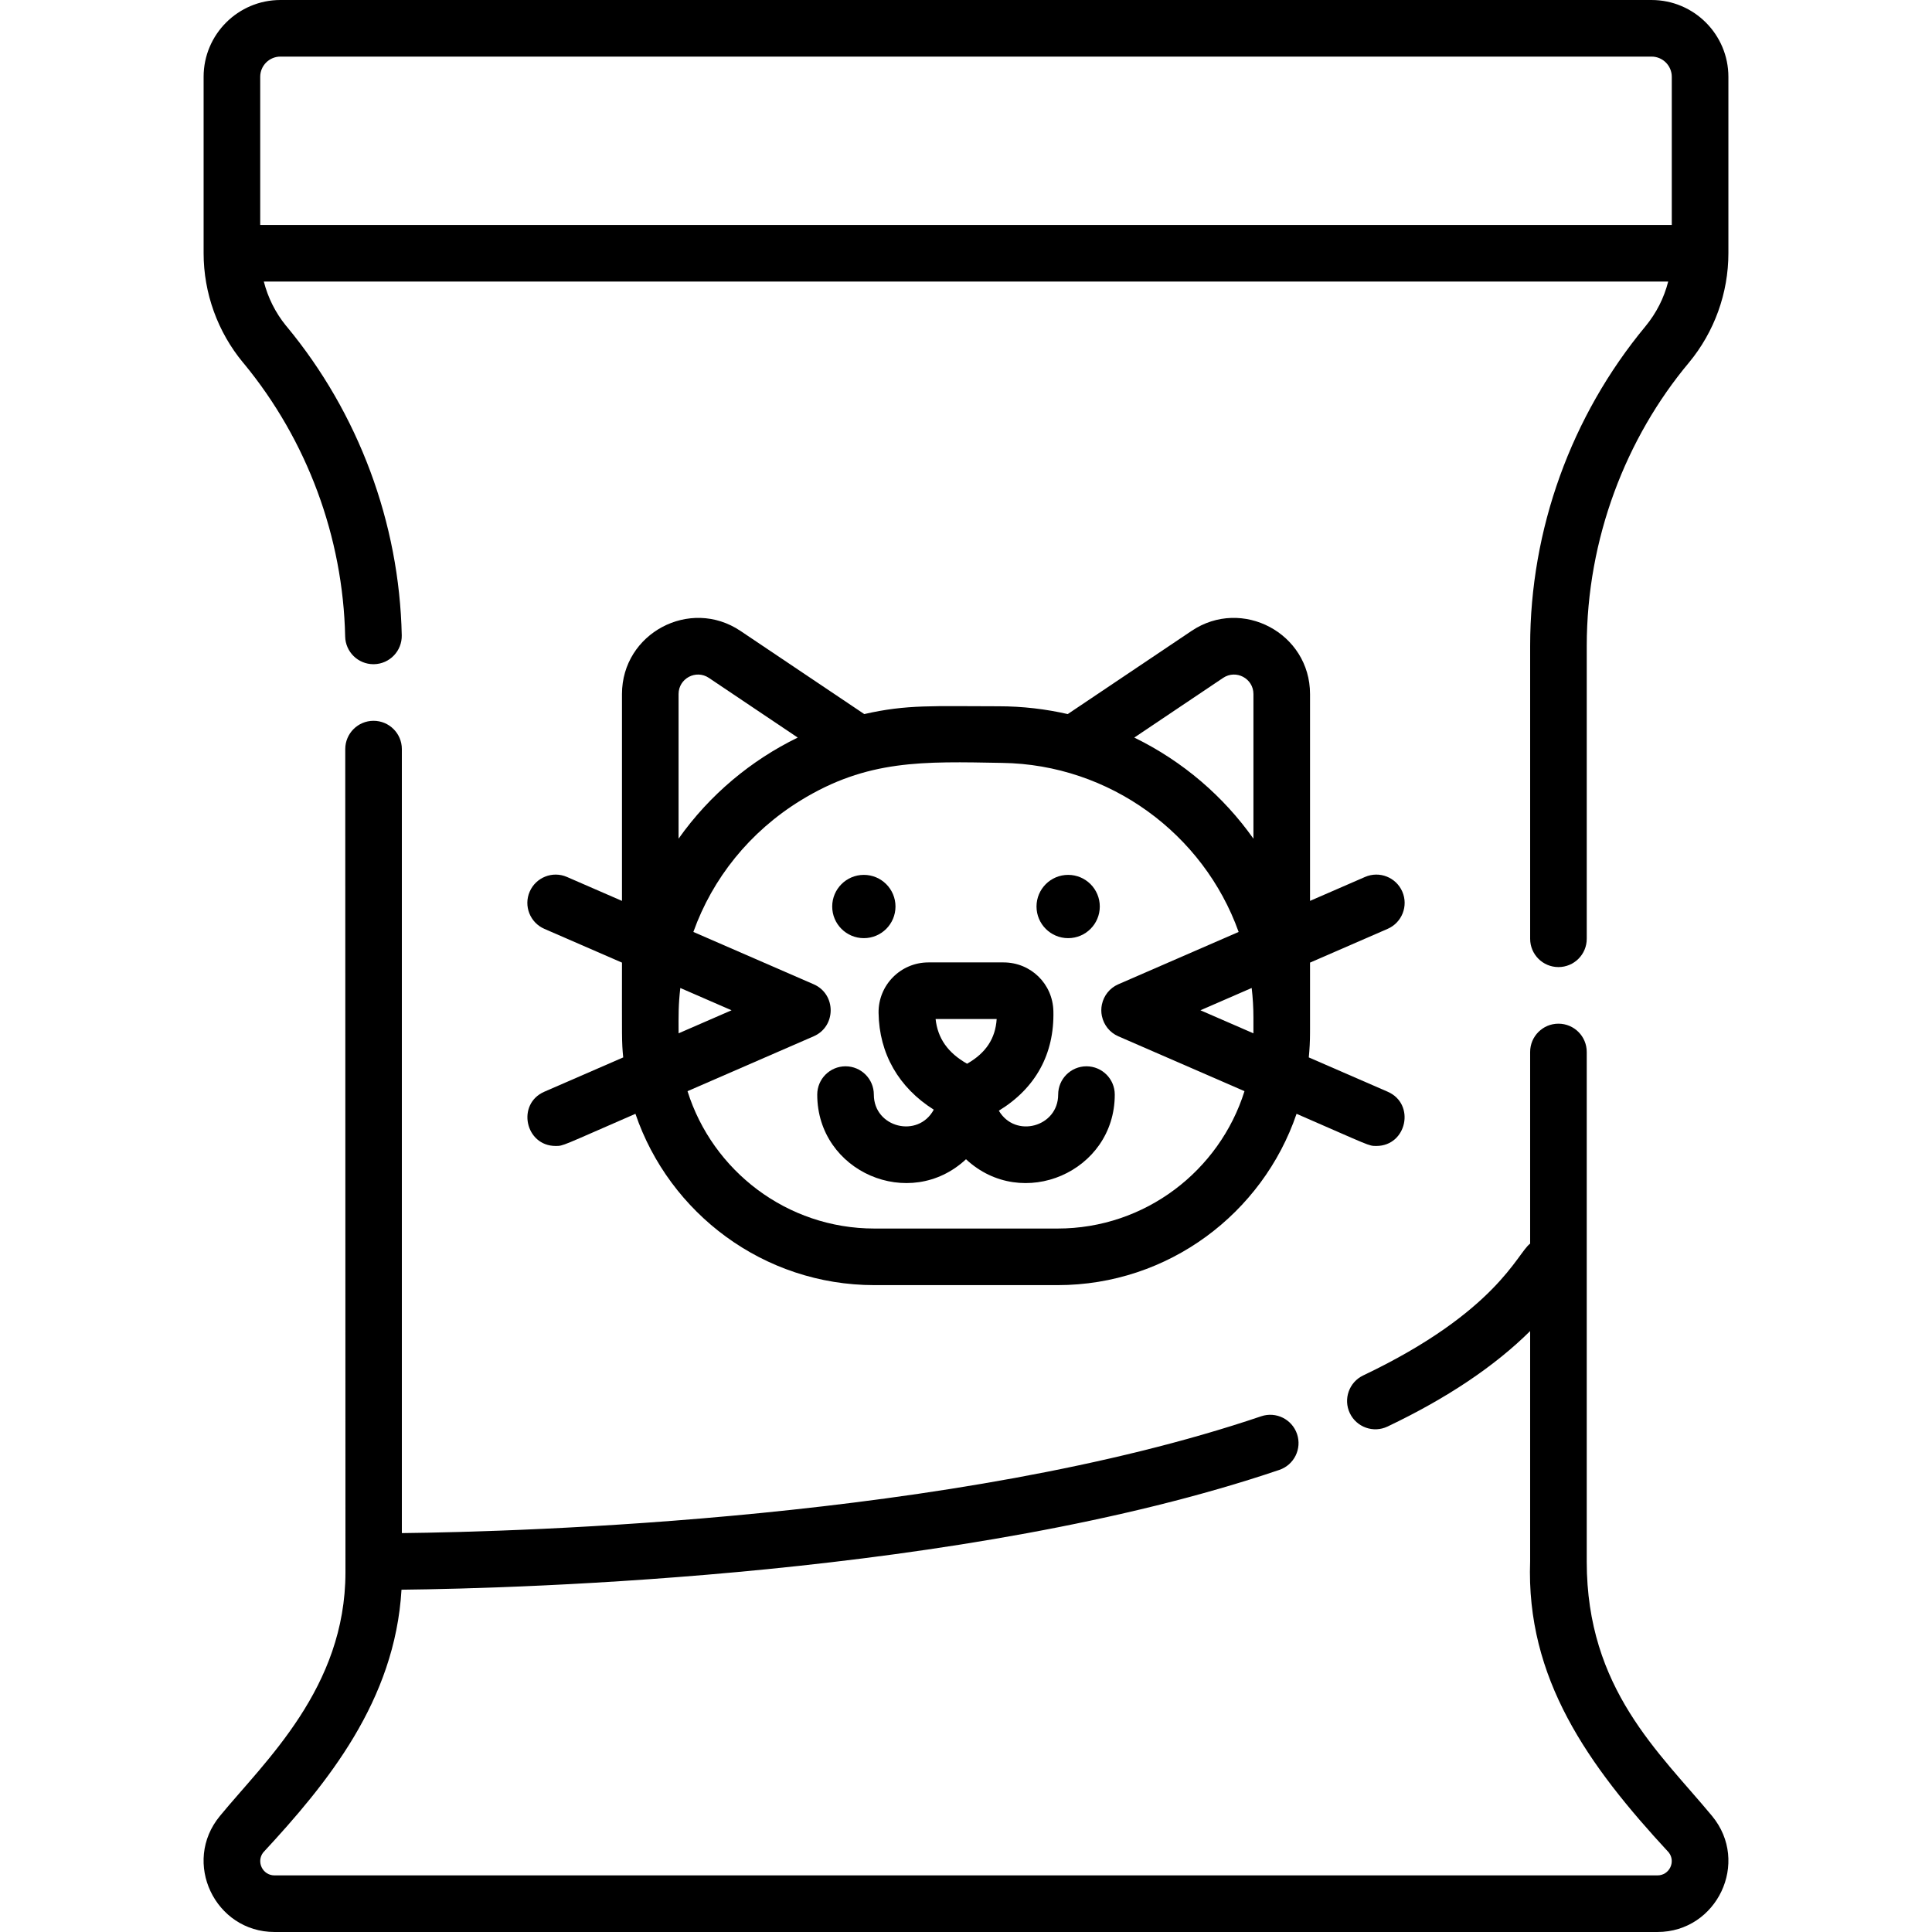 <?xml version="1.0" encoding="UTF-8"?> <svg xmlns="http://www.w3.org/2000/svg" id="Capa_1" height="512" viewBox="0 0 512 512" width="512"><path d="m420.503 413.833v-135.047c0-4.143-3.357-7.5-7.5-7.5s-7.5 3.357-7.5 7.5v50.789c-3.378 2.441-8.737 18.027-44.238 34.929-3.739 1.78-5.328 6.256-3.547 9.996 1.782 3.743 6.26 5.327 9.996 3.547 15.719-7.485 28.363-15.96 37.789-25.304v60.953c-1.122 31.083 15.294 54.062 36.745 77.233 1.892 2.455.159 6.07-3.003 6.07h-366.491c-3.16 0-4.895-3.612-3.003-6.07 16.959-18.301 34.92-40.182 36.651-69.638 31.556-.353 149.548-3.592 232.632-31.75 3.923-1.33 6.025-5.588 4.696-9.511-1.33-3.923-5.588-6.027-9.511-4.696-80.824 27.393-196.394 30.599-227.722 30.956v-207.768c0-4.143-3.358-7.5-7.5-7.5s-7.5 3.357-7.5 7.5c0 .026.053 218.132.053 218.132 0 30.682-21.31 50.046-33.254 64.587-10.173 12.289-1.304 30.759 14.458 30.759h366.491c15.76 0 24.635-18.467 14.458-30.76-13.946-16.826-33.2-33.653-33.2-67.407z"></path><path d="m437.686 0h-363.373c-11.223 0-20.354 9.131-20.354 20.354v46.752c0 10.556 3.709 20.846 10.445 28.976.07.085.142.167.215.248 16.76 20.325 26.293 46.005 26.851 72.35.087 4.087 3.427 7.341 7.496 7.341.053 0 .108-.001.162-.002 4.141-.087 7.427-3.516 7.34-7.657-.632-29.823-11.465-58.892-30.504-81.852-.064-.077-.129-.152-.195-.226-2.789-3.435-4.774-7.431-5.856-11.675h372.178c-1.107 4.339-3.102 8.316-6.052 11.9-19.69 23.744-30.534 53.811-30.534 84.662v77.614c0 4.143 3.357 7.5 7.5 7.5s7.5-3.357 7.5-7.5v-77.614c0-28.466 10.448-55.209 27.093-75.09 6.735-8.13 10.445-18.421 10.445-28.976v-46.751c-.002-11.223-9.133-20.354-20.357-20.354zm-363.373 15h363.373c2.952 0 5.354 2.402 5.354 5.354v39.255h-374.081v-39.255c0-2.952 2.402-5.354 5.354-5.354z"></path><path d="m232.832 268.44c.16 10.774 5.333 19.773 14.625 25.632-4.147 7.695-15.88 4.749-15.88-3.991 0-4.143-3.358-7.5-7.5-7.5s-7.5 3.357-7.5 7.5c0 20.479 24.522 31.041 39.424 17.131 14.911 13.919 39.424 3.338 39.424-17.131 0-4.143-3.357-7.5-7.5-7.5s-7.5 3.357-7.5 7.5c0 8.549-11.352 11.68-15.718 4.265 9.737-5.954 14.724-15.029 14.453-26.38-.173-7.242-5.978-12.915-13.214-12.915h-19.897c-7.39 0-13.327 6.03-13.217 13.389zm31.298 1.611c-.337 5.191-2.864 8.999-7.841 11.85-5.089-2.893-7.78-6.701-8.347-11.85z"></path><path d="m147.257 303.692c2.099 0 1.434.052 21.141-8.52 8.982 26.371 33.974 45.401 63.343 45.401h48.516c29.369 0 54.362-19.03 63.344-45.401 19.733 8.583 19.048 8.52 21.141 8.52 8.078 0 10.443-11.14 2.995-14.38l-20.894-9.088c.212-2.162.326-4.353.326-6.57v-.78c0-.02.003-.039.003-.058v-17.717l20.564-8.945c3.799-1.652 5.538-6.071 3.887-9.869-1.652-3.798-6.071-5.538-9.869-3.887l-14.582 6.343v-54.809c0-16.114-18.03-25.723-31.401-16.734l-32.811 22.039c-5.82-1.329-11.94-2.067-18.3-2.067-17.352 0-24.248-.53-35.62 2.067l-32.81-22.038c-13.378-8.987-31.401.622-31.401 16.734v54.811l-14.584-6.344c-3.801-1.651-8.217.089-9.869 3.887s.087 8.217 3.886 9.869l20.568 8.946c0 20.313-.096 20.811.326 25.122l-20.894 9.088c-7.441 3.237-5.091 14.38 2.995 14.38zm33.032-41.865 13.582 5.908-14.037 6.105c-.019-4.761-.06-7.564.455-12.013zm151.882 7.849v3.979c0 .062-.004.123-.005.185l-14.038-6.106 13.583-5.908c.299 2.585.46 5.204.46 7.85zm-8.035-90.026c3.432-2.303 8.038.146 8.038 4.283v38.326c-7.824-11.072-18.6-20.471-31.579-26.797zm-58.541 22.526c28.443.404 53.355 18.763 62.657 44.797l-31.887 13.87c-2.306 1.003-3.847 3.028-4.337 5.313-.005.022-.011.044-.016.066-.039.19-.068.381-.092.574-.008.061-.019.122-.025.183-.015.147-.02.296-.026.445-.004.104-.012.207-.012.311s.008.207.012.311c.006.149.012.297.026.445.006.061.017.122.025.183.024.193.053.384.092.574.005.022.011.044.016.066.49 2.285 2.031 4.31 4.337 5.313l33.438 14.544c-6.612 21.073-26.32 36.404-49.544 36.404h-48.516c-23.223 0-42.932-15.331-49.543-36.404l33.437-14.544c6.011-2.615 5.993-11.176 0-13.783l-31.887-13.87c5.087-14.24 14.933-26.537 28.395-34.828 17.7-10.895 32.48-10.35 53.45-9.97zm-77.728-22.526 23.54 15.812c-12.258 5.975-23.297 15.076-31.578 26.793v-38.321c0-4.133 4.604-6.59 8.038-4.284z"></path><circle cx="228.929" cy="240.236" r="8.385"></circle><circle cx="283.071" cy="240.236" r="8.385"></circle></svg> 